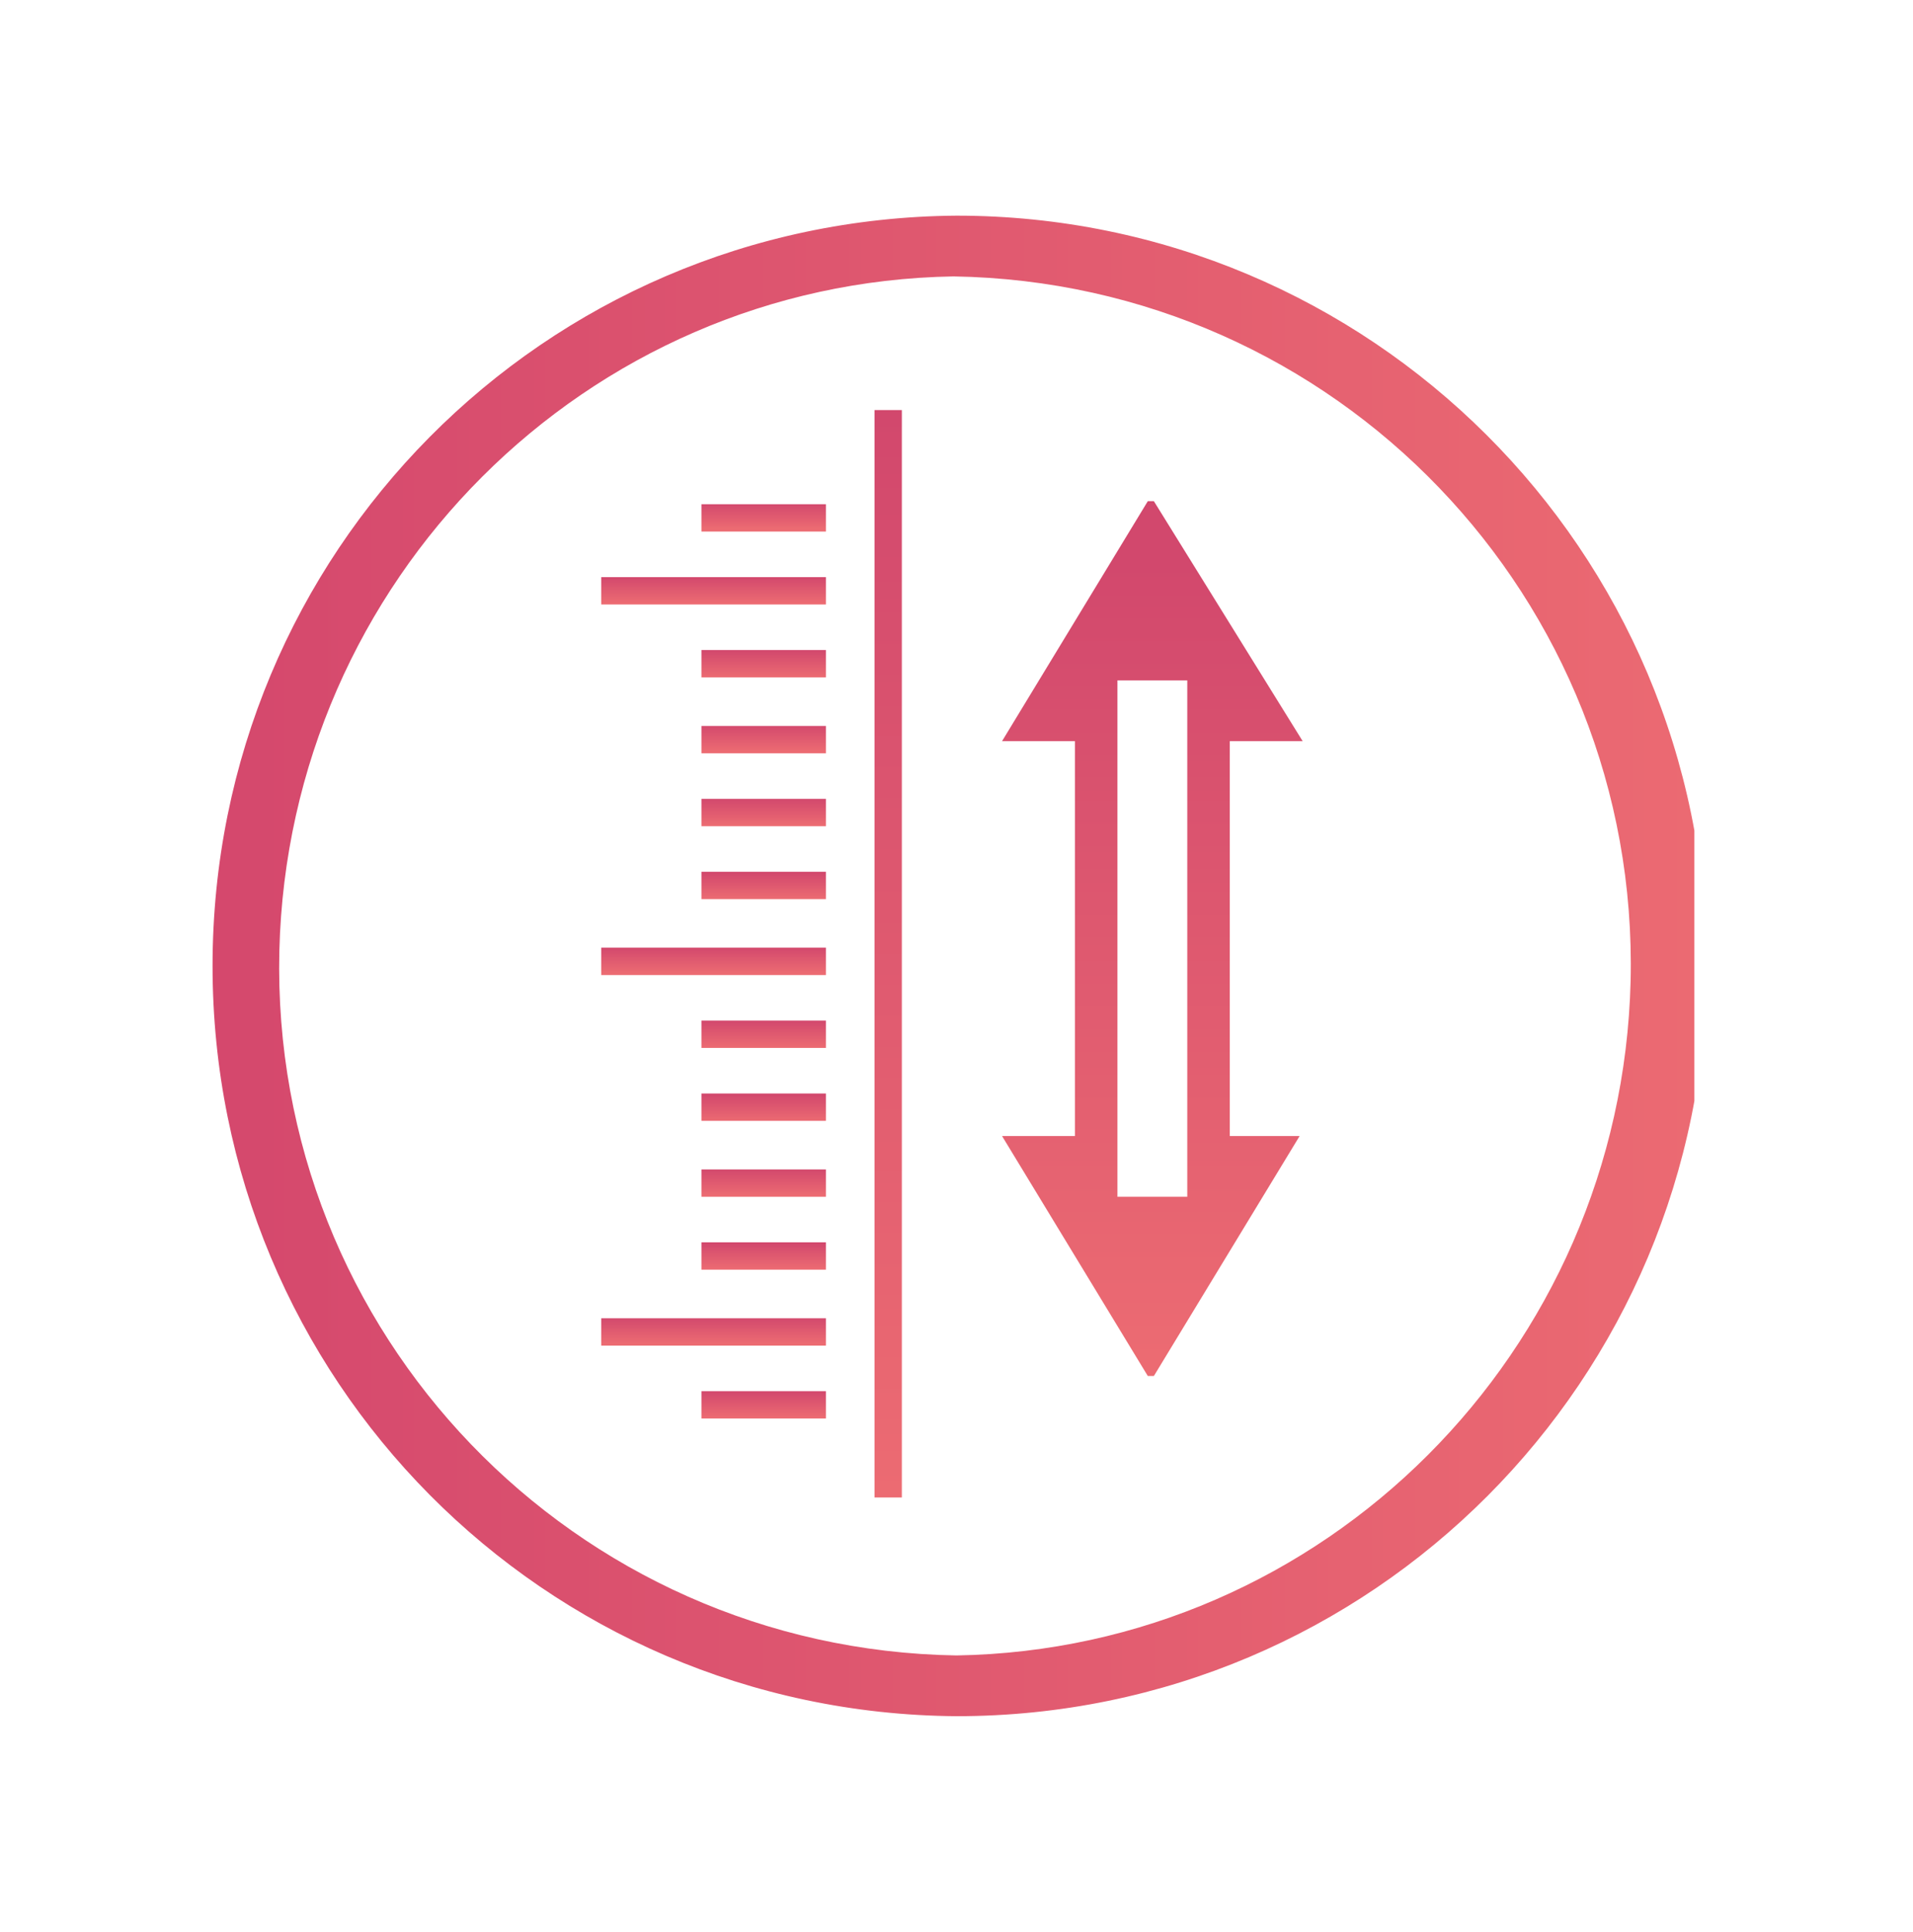 <?xml version="1.0" encoding="utf-8"?>
<!-- Generator: Adobe Illustrator 24.1.0, SVG Export Plug-In . SVG Version: 6.00 Build 0)  -->
<svg version="1.1" id="Layer_1" xmlns="http://www.w3.org/2000/svg" xmlns:xlink="http://www.w3.org/1999/xlink" x="0px" y="0px"
	 viewBox="0 0 63 63.6" style="enable-background:new 0 0 63 63.6;" xml:space="preserve">
<style type="text/css">
	.st0{clip-path:url(#SVGID_2_);}
	.st1{fill:url(#SVGID_3_);}
	.st2{fill:url(#SVGID_4_);}
	.st3{fill:url(#SVGID_5_);}
	.st4{fill:url(#SVGID_6_);}
	.st5{fill:url(#SVGID_7_);}
	.st6{fill:url(#SVGID_8_);}
	.st7{fill:url(#SVGID_9_);}
	.st8{fill:url(#SVGID_10_);}
	.st9{fill:url(#SVGID_11_);}
	.st10{fill:url(#SVGID_12_);}
	.st11{fill:url(#SVGID_13_);}
	.st12{fill:url(#SVGID_14_);}
	.st13{fill:url(#SVGID_15_);}
	.st14{fill:url(#SVGID_16_);}
	.st15{fill:url(#SVGID_17_);}
	.st16{fill:url(#SVGID_18_);}
</style>
<g>
	<defs>
		<path id="SVGID_1_" d="M7,31.8C7,45.4,17.9,56.4,31.5,56.5v-2C18.9,54.3,8.9,43.9,9.2,31.3c0.3-12.2,10.1-22,22.2-22.2
			C44,9.3,54,19.7,53.7,32.3c-0.3,12.2-10.1,22-22.2,22.2v2c13.7,0,24.7-11.1,24.7-24.7c0-13.7-11.1-24.7-24.7-24.7
			C17.9,7.2,7,18.2,7,31.8"/>
	</defs>
	<clipPath id="SVGID_2_">
		<use xlink:href="#SVGID_1_"  style="overflow:visible;"/>
	</clipPath>
	<g class="st0">
		
			<linearGradient id="SVGID_3_" gradientUnits="userSpaceOnUse" x1="-457.749" y1="460.741" x2="-456.749" y2="460.741" gradientTransform="matrix(51.24 0 0 -51.24 23460.92 23640.17)">
			<stop  offset="0" style="stop-color:#D4476D"/>
			<stop  offset="1" style="stop-color:#EC6B72"/>
		</linearGradient>
		<rect x="7" y="7.1" class="st1" width="48.8" height="49.5"/>
	</g>
</g>
<linearGradient id="SVGID_4_" gradientUnits="userSpaceOnUse" x1="29.188" y1="52.48" x2="29.188" y2="16.72" gradientTransform="matrix(1 0 0 -1 0 66)">
	<stop  offset="0" style="stop-color:#D2486D"/>
	<stop  offset="1" style="stop-color:#EC6B72"/>
</linearGradient>
<rect x="28.8" y="13.5" class="st2" width="0.9" height="35.8"/>
<linearGradient id="SVGID_5_" gradientUnits="userSpaceOnUse" x1="23.473" y1="22.63" x2="23.473" y2="21.77" gradientTransform="matrix(1 0 0 -1 0 66)">
	<stop  offset="0" style="stop-color:#D2486D"/>
	<stop  offset="1" style="stop-color:#EC6B72"/>
</linearGradient>
<rect x="19.8" y="43.4" class="st3" width="7.4" height="0.9"/>
<linearGradient id="SVGID_6_" gradientUnits="userSpaceOnUse" x1="25.153" y1="25.07" x2="25.153" y2="24.21" gradientTransform="matrix(1 0 0 -1 0 66)">
	<stop  offset="0" style="stop-color:#D2486D"/>
	<stop  offset="1" style="stop-color:#EC6B72"/>
</linearGradient>
<rect x="23.1" y="40.9" class="st4" width="4.1" height="0.9"/>
<linearGradient id="SVGID_7_" gradientUnits="userSpaceOnUse" x1="25.153" y1="27.51" x2="25.153" y2="26.64" gradientTransform="matrix(1 0 0 -1 0 66)">
	<stop  offset="0" style="stop-color:#D2486D"/>
	<stop  offset="1" style="stop-color:#EC6B72"/>
</linearGradient>
<rect x="23.1" y="38.5" class="st5" width="4.1" height="0.9"/>
<linearGradient id="SVGID_8_" gradientUnits="userSpaceOnUse" x1="25.153" y1="29.95" x2="25.153" y2="29.08" gradientTransform="matrix(1 0 0 -1 0 66)">
	<stop  offset="0" style="stop-color:#D2486D"/>
	<stop  offset="1" style="stop-color:#EC6B72"/>
</linearGradient>
<rect x="23.1" y="36" class="st6" width="4.1" height="0.9"/>
<linearGradient id="SVGID_9_" gradientUnits="userSpaceOnUse" x1="25.153" y1="32.39" x2="25.153" y2="31.52" gradientTransform="matrix(1 0 0 -1 0 66)">
	<stop  offset="0" style="stop-color:#D2486D"/>
	<stop  offset="1" style="stop-color:#EC6B72"/>
</linearGradient>
<rect x="23.1" y="33.6" class="st7" width="4.1" height="0.9"/>
<linearGradient id="SVGID_10_" gradientUnits="userSpaceOnUse" x1="23.473" y1="34.82" x2="23.473" y2="33.96" gradientTransform="matrix(1 0 0 -1 0 66)">
	<stop  offset="0" style="stop-color:#D2486D"/>
	<stop  offset="1" style="stop-color:#EC6B72"/>
</linearGradient>
<rect x="19.8" y="31.2" class="st8" width="7.4" height="0.9"/>
<linearGradient id="SVGID_11_" gradientUnits="userSpaceOnUse" x1="25.153" y1="37.26" x2="25.153" y2="36.4" gradientTransform="matrix(1 0 0 -1 0 66)">
	<stop  offset="0" style="stop-color:#D2486D"/>
	<stop  offset="1" style="stop-color:#EC6B72"/>
</linearGradient>
<rect x="23.1" y="28.7" class="st9" width="4.1" height="0.9"/>
<linearGradient id="SVGID_12_" gradientUnits="userSpaceOnUse" x1="25.153" y1="39.7" x2="25.153" y2="38.84" gradientTransform="matrix(1 0 0 -1 0 66)">
	<stop  offset="0" style="stop-color:#D2486D"/>
	<stop  offset="1" style="stop-color:#EC6B72"/>
</linearGradient>
<rect x="23.1" y="26.3" class="st10" width="4.1" height="0.9"/>
<linearGradient id="SVGID_13_" gradientUnits="userSpaceOnUse" x1="25.153" y1="42.14" x2="25.153" y2="41.27" gradientTransform="matrix(1 0 0 -1 0 66)">
	<stop  offset="0" style="stop-color:#D2486D"/>
	<stop  offset="1" style="stop-color:#EC6B72"/>
</linearGradient>
<rect x="23.1" y="23.9" class="st11" width="4.1" height="0.9"/>
<linearGradient id="SVGID_14_" gradientUnits="userSpaceOnUse" x1="25.153" y1="44.58" x2="25.153" y2="43.71" gradientTransform="matrix(1 0 0 -1 0 66)">
	<stop  offset="0" style="stop-color:#D2486D"/>
	<stop  offset="1" style="stop-color:#EC6B72"/>
</linearGradient>
<rect x="23.1" y="21.4" class="st12" width="4.1" height="0.9"/>
<linearGradient id="SVGID_15_" gradientUnits="userSpaceOnUse" x1="23.473" y1="47.02" x2="23.473" y2="46.15" gradientTransform="matrix(1 0 0 -1 0 66)">
	<stop  offset="0" style="stop-color:#D2486D"/>
	<stop  offset="1" style="stop-color:#EC6B72"/>
</linearGradient>
<rect x="19.8" y="19" class="st13" width="7.4" height="0.9"/>
<linearGradient id="SVGID_16_" gradientUnits="userSpaceOnUse" x1="25.153" y1="49.45" x2="25.153" y2="48.59" gradientTransform="matrix(1 0 0 -1 0 66)">
	<stop  offset="0" style="stop-color:#D2486D"/>
	<stop  offset="1" style="stop-color:#EC6B72"/>
</linearGradient>
<rect x="23.1" y="16.6" class="st14" width="4.1" height="0.9"/>
<linearGradient id="SVGID_17_" gradientUnits="userSpaceOnUse" x1="25.153" y1="20.2" x2="25.153" y2="19.33" gradientTransform="matrix(1 0 0 -1 0 66)">
	<stop  offset="0" style="stop-color:#D2486D"/>
	<stop  offset="1" style="stop-color:#EC6B72"/>
</linearGradient>
<rect x="23.1" y="45.8" class="st15" width="4.1" height="0.9"/>
<linearGradient id="SVGID_18_" gradientUnits="userSpaceOnUse" x1="45.013" y1="40.42" x2="45.013" y2="14.12" gradientTransform="matrix(1 0 0 -1 -7.08 58.89)">
	<stop  offset="0" style="stop-color:#D2486D"/>
	<stop  offset="1" style="stop-color:#EC6B72"/>
</linearGradient>
<path class="st16" d="M40.5,37.4v-13h2.4L38,16.5h-0.2L33,24.4h2.4v13H33l4.8,7.9h0.2l4.8-7.9H40.5z M39.1,39.4h-2.3v-17h2.3
	L39.1,39.4z"/>
</svg>
